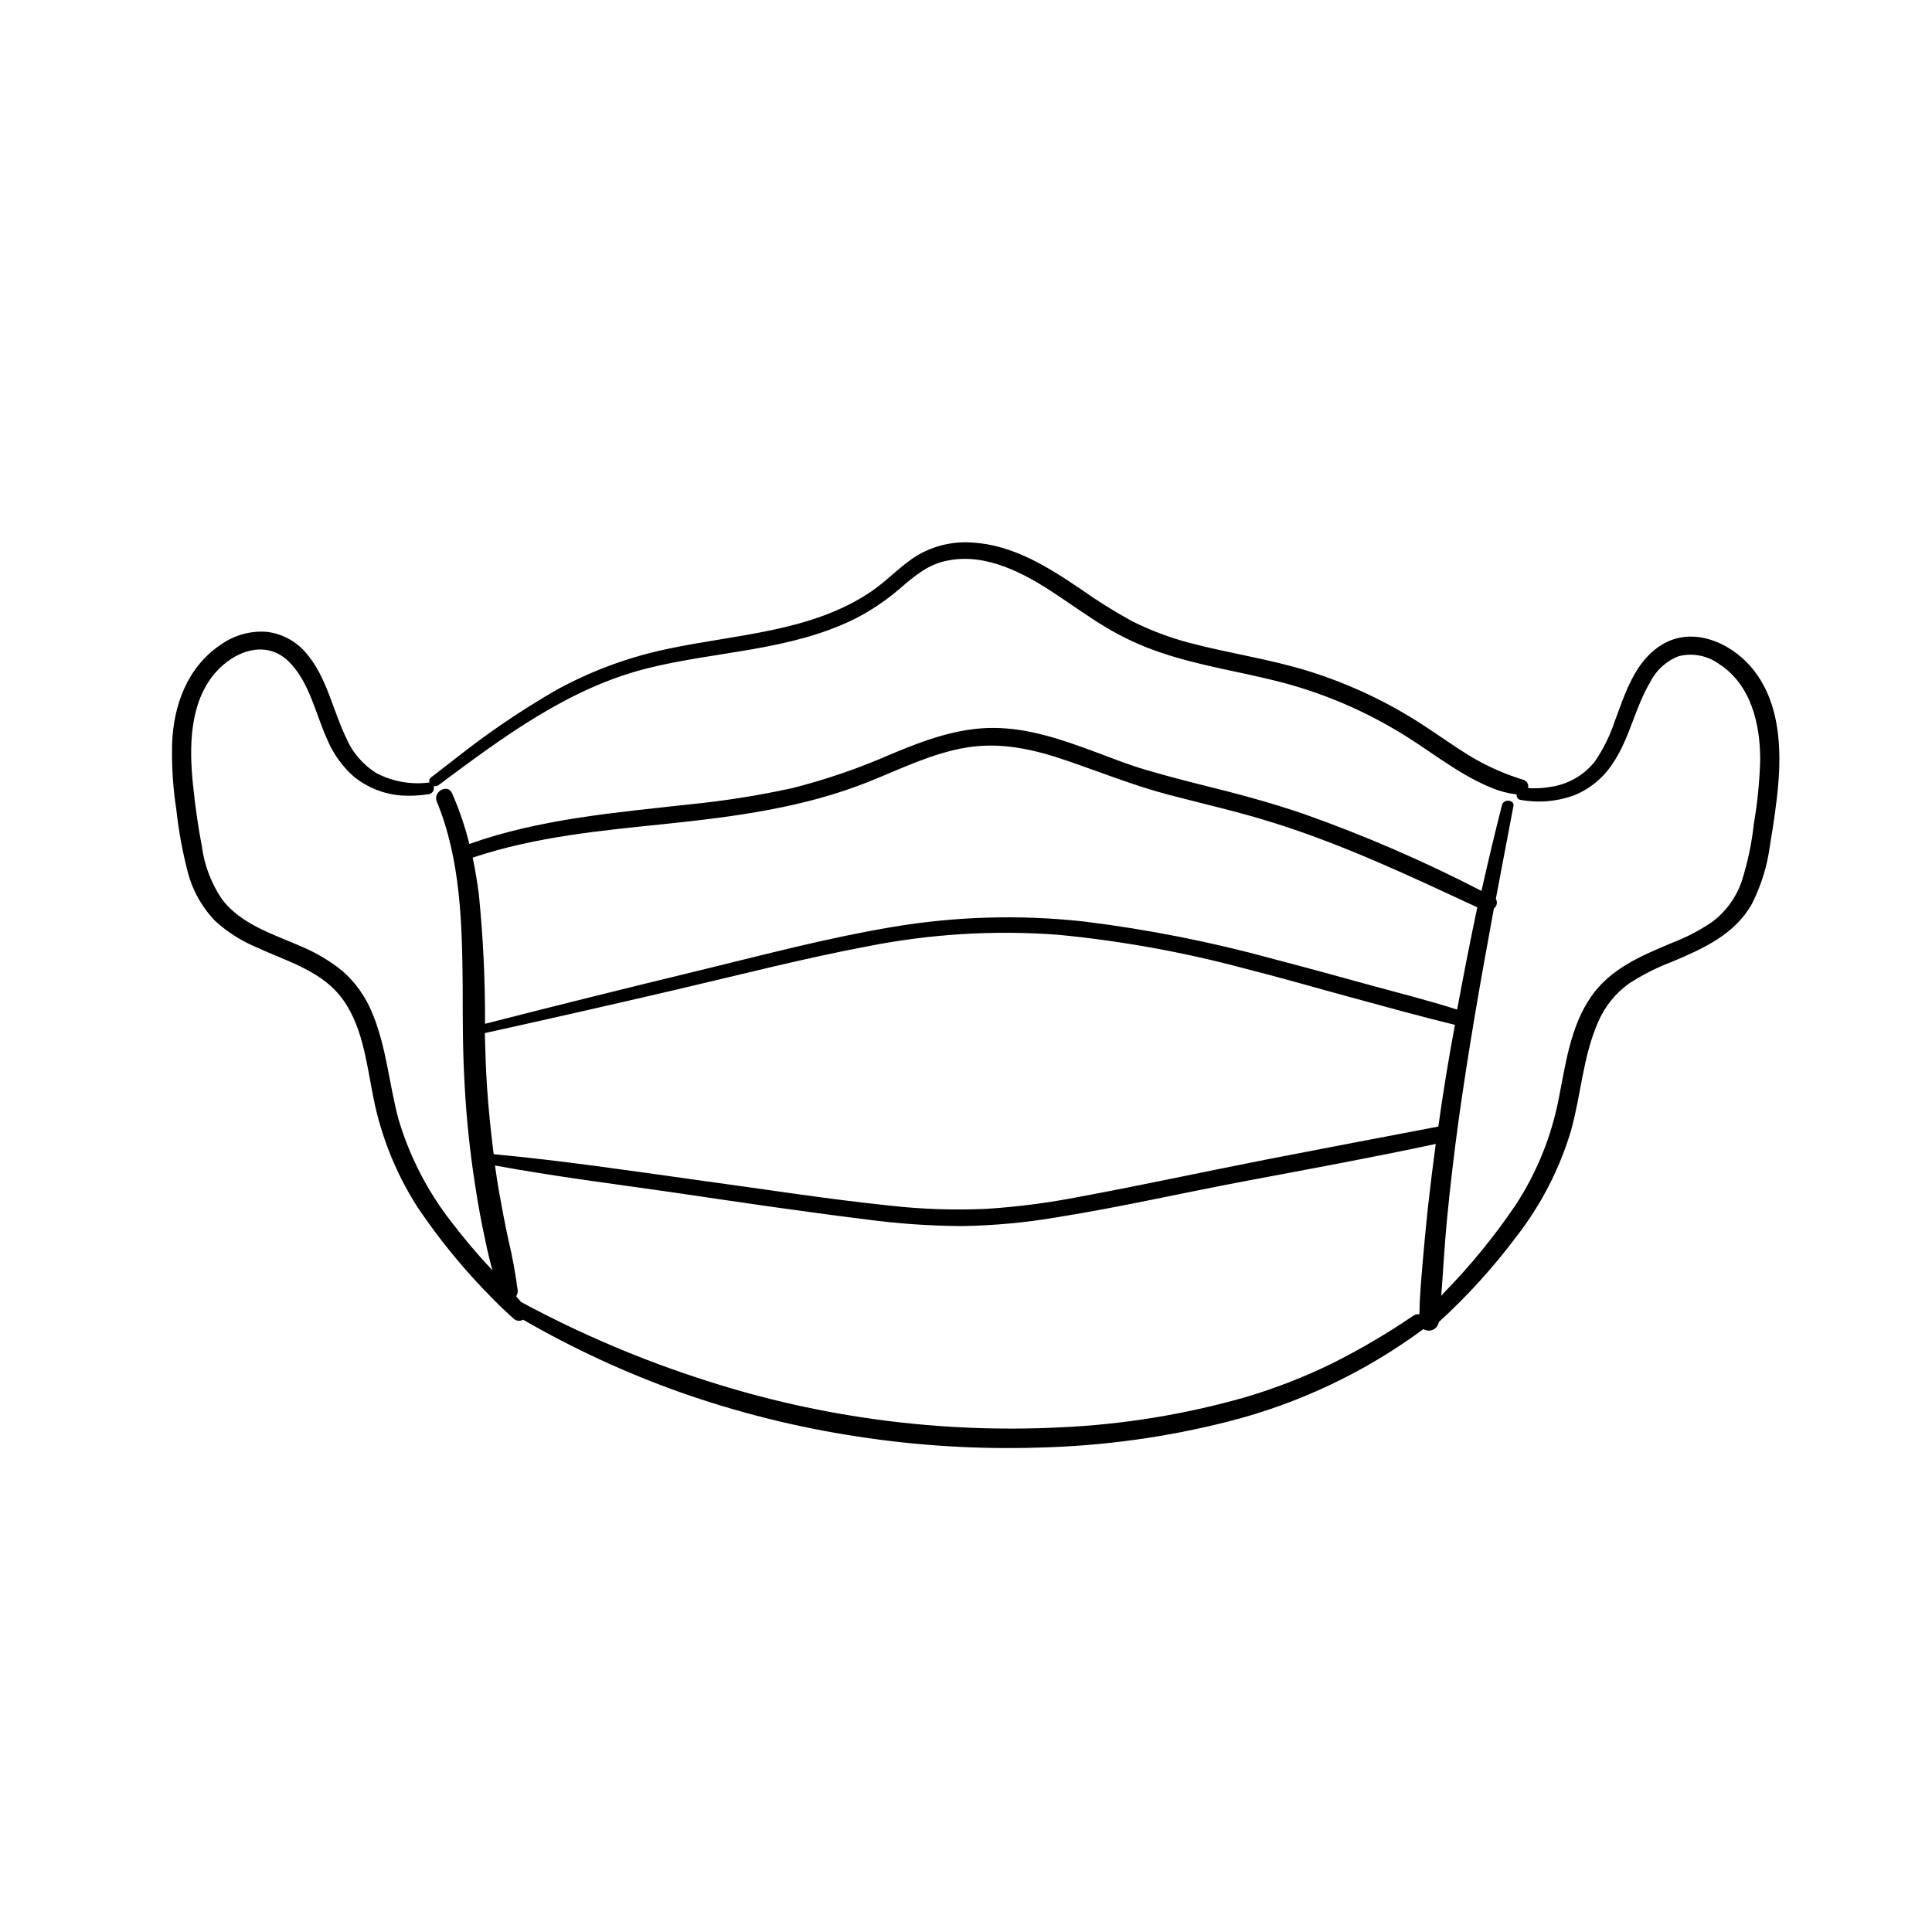 <?xml version="1.0" encoding="UTF-8"?>
<!-- Uploaded to: ICON Repo, www.iconrepo.com, Generator: ICON Repo Mixer Tools -->
<svg fill="#000000" width="800px" height="800px" version="1.1" viewBox="144 144 512 512" xmlns="http://www.w3.org/2000/svg">
 <path d="m607.87 320.55c-5.668-6.449-15.391-10.555-23.375-5.742-7.254 4.359-9.801 12.949-12.594 20.402h-0.004c-1.266 3.824-3.07 7.449-5.367 10.758-2.93 3.586-7.102 5.934-11.688 6.574-1.941 0.352-3.926 0.453-5.894 0.305 0.242-0.953-0.316-1.926-1.258-2.195-4.809-1.469-9.426-3.508-13.754-6.07-4.434-2.672-8.613-5.719-12.973-8.539-9.316-6.059-19.422-10.812-30.027-14.133-10.402-3.25-21.234-4.762-31.738-7.559l-0.004 0.004c-5.219-1.375-10.285-3.281-15.113-5.695-4.734-2.578-9.309-5.438-13.703-8.562-8.691-5.871-17.91-11.688-28.691-12.316v-0.004c-5.027-0.363-10.047 0.785-14.41 3.301-4.484 2.672-7.984 6.676-12.316 9.621-15.945 10.855-36.098 11.387-54.387 15.34v0.004c-10.102 2.137-19.832 5.734-28.895 10.68-9.398 5.394-18.383 11.484-26.879 18.215l-6.5 5.039v-0.004c-0.473 0.301-0.672 0.887-0.477 1.414h-0.227c-4.777 0.602-9.621-0.277-13.879-2.519-3.606-2.258-6.422-5.578-8.062-9.5-3.527-7.332-5.039-15.871-10.43-22.191-2.66-3.215-6.461-5.273-10.605-5.742-4.289-0.301-8.555 0.891-12.066 3.375-8.891 5.945-12.594 16.047-12.949 26.375h0.004c-0.141 5.84 0.238 11.684 1.133 17.457 0.594 5.453 1.578 10.859 2.945 16.172 1.238 4.969 3.758 9.527 7.305 13.223 3.184 2.91 6.84 5.25 10.809 6.93 7.559 3.527 16.426 5.945 22.043 12.594 6.273 7.559 7.254 18.164 9.117 27.355v0.004c2.043 10.277 5.988 20.086 11.637 28.918 5.859 8.734 12.551 16.883 19.977 24.332 1.789 1.84 3.629 3.578 5.543 5.289v0.004c0.688 0.629 1.707 0.742 2.519 0.273 13.168 7.606 26.992 14.004 41.312 19.121 15.309 5.418 31.098 9.375 47.156 11.816 16.004 2.477 32.203 3.465 48.391 2.945 16.918-0.422 33.73-2.746 50.129-6.926 18.617-4.742 36.137-13.051 51.59-24.461 0.766 0.473 1.719 0.535 2.539 0.16 0.82-0.375 1.398-1.133 1.543-2.023 7.555-6.894 14.445-14.484 20.578-22.672 6.5-8.355 11.395-17.848 14.438-27.988 2.695-9.574 3.176-19.852 7.281-29.02h-0.004c1.758-4.035 4.578-7.519 8.164-10.074 3.578-2.316 7.394-4.242 11.383-5.746 8.16-3.449 16.602-7.203 21.137-15.34 2.469-4.859 4.09-10.109 4.785-15.516 0.957-5.644 1.812-11.336 2.266-17.055 0.785-10.453-0.148-22.066-7.453-30.406zm-89.352 172.15c-6.859 4.664-14.023 8.875-21.438 12.594-7.41 3.629-15.113 6.629-23.023 8.969-16.055 4.59-32.59 7.277-49.273 8.012-31.621 1.555-63.266-2.617-93.406-12.32-17.039-5.414-33.535-12.414-49.273-20.906l-1.336-1.535h0.004c0.324-0.445 0.477-0.992 0.426-1.539-0.602-4.582-1.441-9.133-2.519-13.629-0.934-4.309-1.738-8.664-2.519-13.023-0.352-2.141-0.68-4.281-0.984-6.449 15.645 2.871 31.465 4.863 47.23 7.129 17.027 2.519 34.031 5.039 51.113 7.152l0.004 0.004c8.441 1.129 16.949 1.719 25.469 1.762 8.441-0.133 16.863-0.918 25.188-2.34 16.727-2.672 33.301-6.473 49.926-9.598s33.656-6.246 50.383-9.824c-0.754 5.644-1.461 11.262-2.09 16.93-0.52 4.922-0.992 9.859-1.41 14.812-0.379 4.457-0.781 8.941-0.832 13.426v-0.004c-0.574-0.105-1.168 0.031-1.637 0.379zm6.648-50.152c-15.113 2.871-30.23 5.769-45.344 8.691-16.602 3.25-33.152 6.852-49.777 9.926l0.004-0.004c-8.176 1.605-16.445 2.676-24.762 3.199-8.406 0.379-16.828 0.102-25.191-0.832-17.027-1.762-33.98-4.457-50.934-6.75-18.086-2.519-36.172-5.215-54.336-6.902-0.73-5.82-1.336-11.637-1.738-17.457-0.328-4.887-0.48-9.75-0.605-14.637 17.047-3.762 34.059-7.625 51.035-11.586 16.801-3.93 33.578-8.238 50.531-11.438 16.531-3.266 33.426-4.289 50.23-3.047 16.797 1.605 33.43 4.613 49.727 8.992 9.32 2.344 18.59 5.039 27.859 7.559 9.27 2.519 18.312 5.039 27.711 7.332-1.68 8.934-3.148 17.918-4.406 26.953zm5.039-30.984c-7.883-2.519-15.895-4.508-23.855-6.699-7.961-2.191-16.551-4.559-24.887-6.727v-0.004c-16.457-4.512-33.219-7.828-50.156-9.922-16.895-1.867-33.969-1.383-50.73 1.434-17.055 2.848-33.832 7.305-50.633 11.387-19.16 4.637-38.297 9.395-57.41 14.281 0.055-11.387-0.484-22.773-1.613-34.105-0.43-3.324-0.957-6.648-1.664-9.926 16.602-5.566 34.109-7.18 51.465-8.969 18.238-1.914 36.453-4.305 53.582-11.184 8.488-3.402 16.828-7.559 25.922-9.043 9.094-1.484 17.859 0.527 26.375 3.449 9.07 3.098 17.91 6.676 27.23 9.117 9.32 2.445 18.641 4.535 27.711 7.406 18.668 5.844 36.273 14.184 53.957 22.395-1.898 9.004-3.68 18.039-5.344 27.109zm78.594-49.352c-0.559 5.231-1.648 10.387-3.246 15.395-1.484 4.277-4.211 8.016-7.836 10.73-3.34 2.266-6.934 4.133-10.707 5.566-8.012 3.375-16.148 6.75-21.312 14.156-5.594 8.035-6.828 18.211-8.715 27.582v0.004c-1.977 9.871-5.824 19.277-11.336 27.707-5.633 8.324-12.008 16.125-19.043 23.301-0.227 0.25-0.43 0.504-0.656 0.73 0.527-6.727 0.855-13.477 1.512-20.152 0.855-8.891 1.914-17.785 3.125-26.625 2.519-17.938 5.594-35.746 8.891-53.531 0.152-0.781 0.301-1.562 0.43-2.344v0.004c0.801-0.578 1.02-1.68 0.504-2.519 1.535-8.211 3.125-16.375 4.66-24.586 0.328-1.715-2.519-1.965-2.996-0.379-1.941 7.559-3.727 15.113-5.465 22.848h-0.004c-15.219-7.867-30.957-14.684-47.105-20.402-8.891-3.047-17.961-5.465-27.078-7.707-4.887-1.211-9.773-2.519-14.609-3.93s-9.145-3.148-13.68-4.836c-8.664-3.223-17.633-6.324-26.98-6.324-9.344 0-18.086 3.25-26.574 6.777v-0.004c-8.613 3.805-17.527 6.883-26.652 9.195-9.004 1.965-18.113 3.402-27.281 4.309-19.648 2.191-39.523 3.828-58.266 10.48v-0.004c-1.145-4.625-2.688-9.141-4.609-13.5-1.133-2.519-5.039-0.352-4.055 2.168 6.398 15.492 6.75 32.598 6.902 49.098 0 8.641 0 17.254 0.504 25.871l-0.004-0.004c0.469 8.926 1.395 17.82 2.773 26.652 0.754 5.039 1.664 9.977 2.719 14.812 0.555 2.672 1.16 5.316 1.914 7.934-3.918-4.172-7.617-8.547-11.082-13.098-6.238-8.051-10.93-17.191-13.828-26.957-2.519-9.371-3.199-19.246-7.004-28.266v0.004c-1.715-4.211-4.379-7.973-7.785-10.984-3.336-2.707-7.043-4.922-11.008-6.574-7.379-3.25-15.82-5.769-20.934-12.418-2.875-4.227-4.723-9.066-5.391-14.133-1.031-5.367-1.789-10.855-2.344-16.297-1.031-9.902-0.98-21.641 5.844-29.598 4.887-5.691 13.273-9.02 19.398-3.176 5.617 5.391 7.203 13.98 10.352 20.832 1.574 3.742 3.965 7.082 7.004 9.773 3.668 2.984 8.18 4.746 12.898 5.039 2.359 0.125 4.723 0 7.055-0.379 0.457-0.098 0.855-0.387 1.086-0.797 0.234-0.41 0.277-0.898 0.121-1.344 0.484 0.125 0.996 0.012 1.387-0.301 16.902-12.594 34.309-25.617 55.09-30.859 18.289-4.609 37.785-4.586 55.043-13.098 4.289-2.168 8.297-4.852 11.938-7.988 4.004-3.426 7.734-6.676 13.047-7.559 10.078-1.941 20.152 3.477 28.238 8.867 4.434 2.922 8.742 6.047 13.301 8.793h0.004c4.648 2.801 9.59 5.078 14.734 6.801 10.227 3.477 20.957 5.039 31.387 7.707l0.004 0.004c10.441 2.684 20.469 6.785 29.801 12.191 8.941 5.039 16.902 12.09 26.551 15.973 2.086 0.859 4.281 1.426 6.523 1.688-0.074 0.336 0 0.688 0.199 0.965 0.203 0.281 0.516 0.461 0.859 0.496 4.68 0.84 9.5 0.441 13.98-1.16 4.211-1.66 7.809-4.582 10.301-8.363 4.586-6.676 5.945-14.887 10.078-21.789 1.578-3.133 4.273-5.562 7.555-6.801 3.699-0.91 7.609-0.137 10.684 2.113 8.438 5.465 10.883 15.922 10.855 25.367-0.148 5.652-0.703 11.285-1.664 16.852z"/>
</svg>